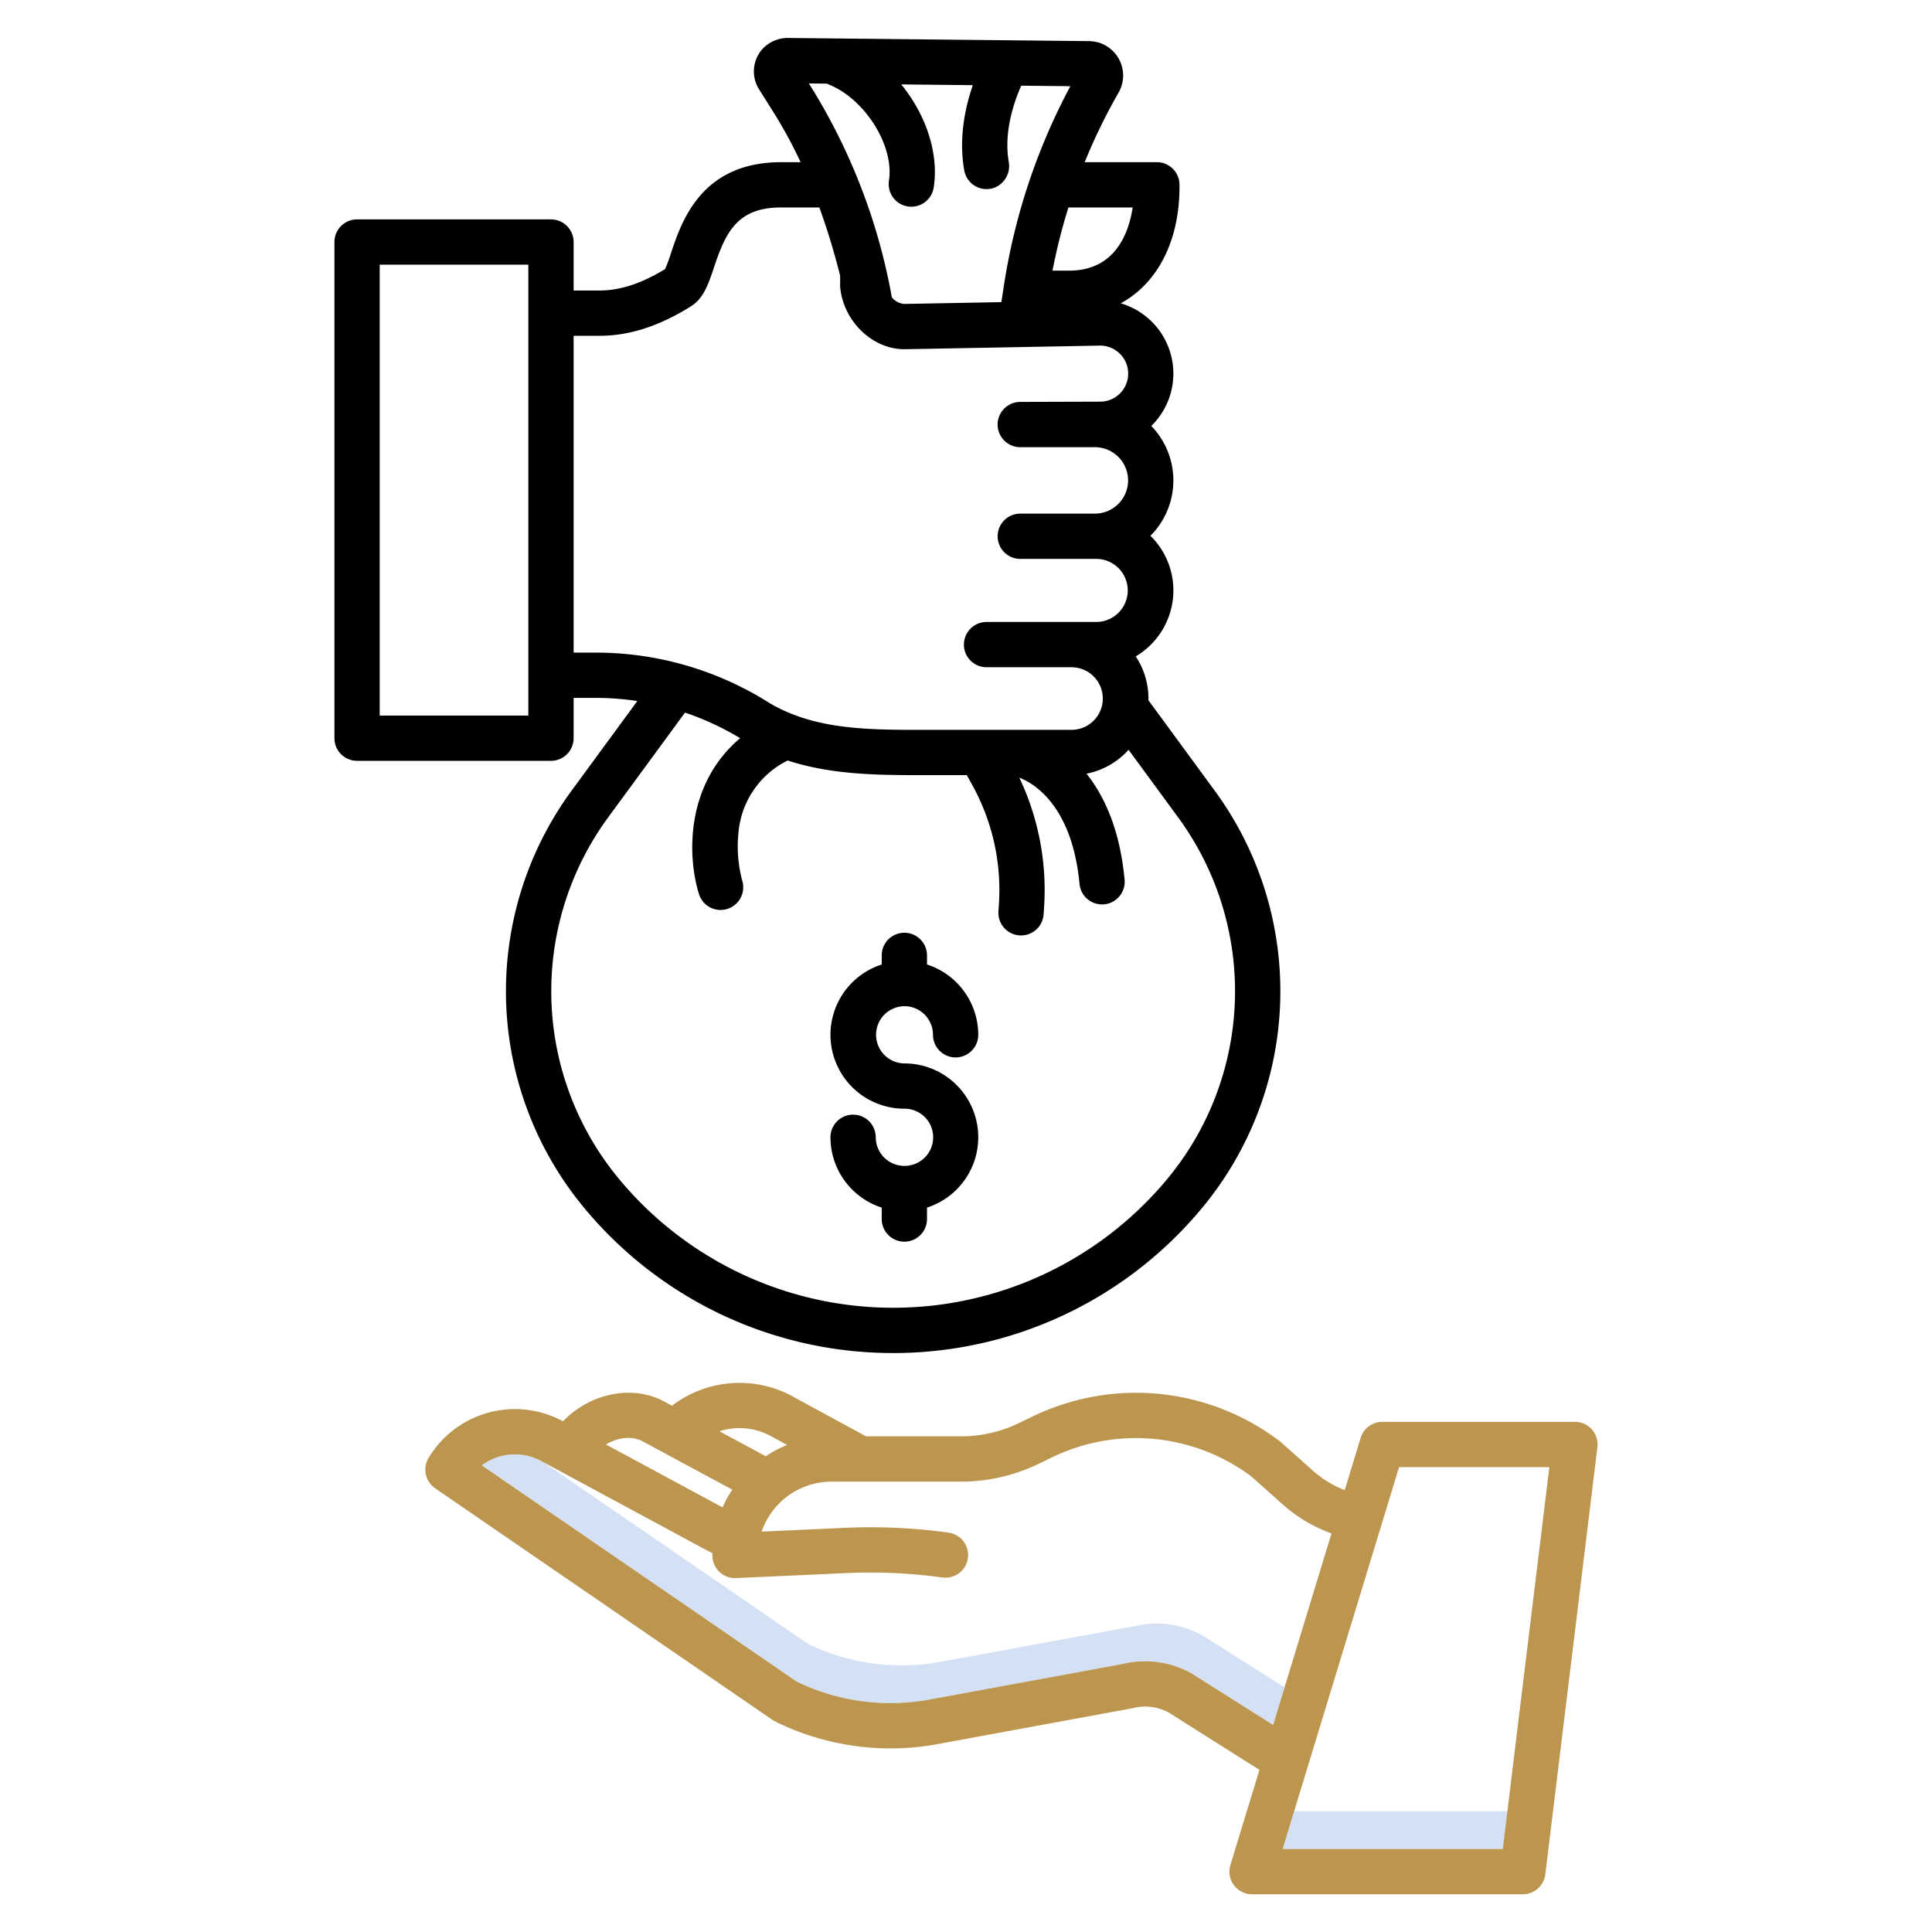 <?xml version="1.0" encoding="UTF-8"?> <svg xmlns="http://www.w3.org/2000/svg" xmlns:xlink="http://www.w3.org/1999/xlink" xmlns:svgjs="http://svgjs.com/svgjs" version="1.1" width="512" height="512" x="0" y="0" viewBox="0 0 512 512" style="enable-background:new 0 0 512 512" xml:space="preserve" class=""><g><path xmlns="http://www.w3.org/2000/svg" d="m340.388 447.133-21.344-13.493c-.09-.058-.183-.114-.277-.166a25.119 25.119 0 0 0 -18.257-2.5l-51.5 9.481a56.971 56.971 0 0 1 -34.839-4.788l-70.161-48.167-.549-.3a14.705 14.705 0 0 0 -15.788 1.139l83.5 57.332a56.971 56.971 0 0 0 34.839 4.788l51.5-9.481a25.119 25.119 0 0 1 18.257 2.5c.094.052.187.108.277.166l21.344 13.493 15.473-50.749-.044-.017z" fill="#d4e1f4" data-original="#d4e1f4" style=""></path><path xmlns="http://www.w3.org/2000/svg" d="m342.962 480-3.049 10h58.34l1.22-10z" fill="#d4e1f4" data-original="#d4e1f4" style=""></path><path xmlns="http://www.w3.org/2000/svg" d="m421.863 378.825a6 6 0 0 0 -4.492-2.022h-51.048a6 6 0 0 0 -5.74 4.25l-4.219 13.84a27.549 27.549 0 0 1 -8.378-5.106l-8.563-7.623c-.123-.109-.25-.214-.381-.312a62.981 62.981 0 0 0 -65.551-6.4l-3.547 1.715a35.09 35.09 0 0 1 -15.189 3.481h-25.24l-18.875-10.266a29.466 29.466 0 0 0 -32.555 2.149l-2.364-1.274c-.045-.024-.089-.047-.134-.069-8.5-4.308-19.48-1.733-26.387 5.473l-.04-.021a26.688 26.688 0 0 0 -35.585 9.731 6 6 0 0 0 1.744 8.041l89.424 61.4a5.918 5.918 0 0 0 .734.43 69.074 69.074 0 0 0 42.692 6.022l51.69-9.518c.127-.022.252-.05.377-.081a13.16 13.16 0 0 1 9.546 1.212l23.977 15.158-7.687 25.215a6 6 0 0 0 5.739 7.75h71.755a6 6 0 0 0 5.956-5.273l13.805-113.2a6 6 0 0 0 -1.464-4.702zm-217.163 1.983.142.08 3.755 2.041a31.584 31.584 0 0 0 -5.67 2.985l-12.281-6.614a17.429 17.429 0 0 1 14.054 1.508zm-34.592 1.054 23.959 12.91a31.539 31.539 0 0 0 -2.579 4.7l-30.912-16.672c3.056-1.823 6.724-2.326 9.529-.938zm145.936 61.778c-.09-.058-.183-.114-.277-.166a25.119 25.119 0 0 0 -18.257-2.5l-51.5 9.481a56.971 56.971 0 0 1 -34.839-4.788l-83.5-57.332a14.705 14.705 0 0 1 15.788-1.139l42.547 22.953 2.8 1.475c0 .2-.014.391-.014.589a6 6 0 0 0 6 6c.09 0 .181 0 .272-.006l29.337-1.327a139.038 139.038 0 0 1 25.332 1.17 6 6 0 1 0 1.646-11.887 151.266 151.266 0 0 0 -27.52-1.271l-22.018 1a19.606 19.606 0 0 1 18.523-13.246h34.394a47.154 47.154 0 0 0 20.413-4.678l3.547-1.715a51.028 51.028 0 0 1 52.918 5.043l8.374 7.454a39.57 39.57 0 0 0 12.854 7.634l-15.473 50.749zm82.209 46.36h-58.34l30.853-101.2h39.828z" fill="#bc964e" data-original="#0635c9" style="" class=""></path><g xmlns="http://www.w3.org/2000/svg" fill="#1ae5be"><path d="m321.779 209.355-17.453-23.8c0-.147.022-.289.022-.436a20.161 20.161 0 0 0 -3.368-11.169 20.3 20.3 0 0 0 3.9-31.964 20.74 20.74 0 0 0 .225-29.1 19.4 19.4 0 0 0 -8.105-32.502c9.669-5.256 15.578-16.368 15.578-30.855v-.55a6 6 0 0 0 -6-6h-19.128a153.73 153.73 0 0 1 8.988-18.445 9.109 9.109 0 0 0 -7.813-13.634l-79.619-.838a9.144 9.144 0 0 0 -6.855 2.829 8.88 8.88 0 0 0 -1 10.768l3.756 5.961a122.5 122.5 0 0 1 7.263 13.362h-5.17c-21.151 0-26.373 15.679-29.179 24.1a37.416 37.416 0 0 1 -1.578 4.236c-6.237 3.816-11.924 5.672-17.37 5.672h-6.858v-12.848a6 6 0 0 0 -6-6h-51.386a6 6 0 0 0 -6 6v131.485a6 6 0 0 0 6 6h51.386a6 6 0 0 0 6-6v-10.679h5.858a74.074 74.074 0 0 1 11.025.833l-17.288 23.574a89.887 89.887 0 0 0 3.878 111.553 106.177 106.177 0 0 0 81.206 37.663 106.185 106.185 0 0 0 81.206-37.663 89.889 89.889 0 0 0 3.879-111.553zm-181.764-19.728h-39.386v-119.485h39.386zm160.152-134.648c-1.061 6.992-4.721 16.747-16.877 16.747h-4.368a153.885 153.885 0 0 1 4.221-16.748h17.024zm-80.952-32.812a6.053 6.053 0 0 0 .679.339c9.466 3.924 17.075 16.188 15.7 25.274a6 6 0 0 0 5.924 7 6 6 0 0 0 5.92-5.072c1.434-9.148-2.128-19.423-8.6-27.337l18.965.2c-2.021 5.875-3.793 14.093-2.259 22.609a6 6 0 0 0 5.9 4.937 6.084 6.084 0 0 0 1.763-.263 6.157 6.157 0 0 0 4.117-6.985c-1.378-8.015 1.494-16.088 3.314-20.163l13.017.137a165.08 165.08 0 0 0 -17.627 52.943l-.659 4.283-25.75.478a4.737 4.737 0 0 1 -3.266-1.734 158.837 158.837 0 0 0 -21.994-56.7zm-61.342 150.781h-5.858v-83.959h6.858c7.9 0 15.827-2.551 24.22-7.8 3.381-2.113 4.647-5.915 6.114-10.317 3.1-9.306 6.19-15.894 17.793-15.894h10.14c2.147 5.9 3.948 11.943 5.505 18.062v2.665a5.9 5.9 0 0 0 .036.651c.974 8.928 8.592 16.192 16.981 16.192h.111l51.8-.962a7.43 7.43 0 0 1 -.048 14.86l-21.145.065a6 6 0 0 0 0 12h19.772a8.8 8.8 0 0 1 0 17.605h-19.767a6 6 0 0 0 0 12h20.215a8.356 8.356 0 0 1 0 16.711h-29.15a6 6 0 0 0 0 12h22.6a8.295 8.295 0 0 1 0 16.589h-41.824c-14.69 0-27.765-.568-39.014-7.547a85.937 85.937 0 0 0 -45.339-12.921zm150.867 140.208a94.377 94.377 0 0 1 -144.092 0 77.921 77.921 0 0 1 -3.361-96.7l20.248-27.611a74.013 74.013 0 0 1 14.612 6.784c-14.767 12.47-13.907 31.818-10.895 41.356a6 6 0 0 0 11.443-3.613 35.168 35.168 0 0 1 -1.015-12.472 23.583 23.583 0 0 1 13.065-19.362c10.638 3.484 21.932 3.876 33.481 3.876h13.981l1.428 2.577a57.4 57.4 0 0 1 7.082 31.677l-.121 1.837a6 6 0 0 0 5.591 6.383c.134.009.268.013.4.013a6 6 0 0 0 5.981-5.6l.122-1.837a69.353 69.353 0 0 0 -6.563-34.382c3.465 1.32 13.967 7.038 15.956 28.162a6 6 0 0 0 5.967 5.438c.188 0 .379-.009.57-.027a6 6 0 0 0 5.411-6.536c-1.26-13.375-5.417-22.228-10.1-28.083a20.317 20.317 0 0 0 11.156-6.328l13.013 17.744a77.923 77.923 0 0 1 -3.36 96.704z" fill="#000000" data-original="#1ae5be" style="" class=""></path><path d="m239.667 266.646a7.589 7.589 0 0 1 7.582 7.581 6 6 0 0 0 12 0 19.609 19.609 0 0 0 -13.582-18.627v-2.412a6 6 0 0 0 -12 0v2.412a19.577 19.577 0 0 0 6 38.214 7.579 7.579 0 0 1 .1 15.158c-.033 0-.064 0-.1 0s-.063 0-.1 0a7.588 7.588 0 0 1 -7.485-7.577 6 6 0 0 0 -12 0 19.611 19.611 0 0 0 13.581 18.633v3.029a6 6 0 0 0 12 0v-3.029a19.577 19.577 0 0 0 -6-38.214 7.582 7.582 0 0 1 0-15.163z" fill="#000000" data-original="#1ae5be" style="" class=""></path></g></g></svg> 